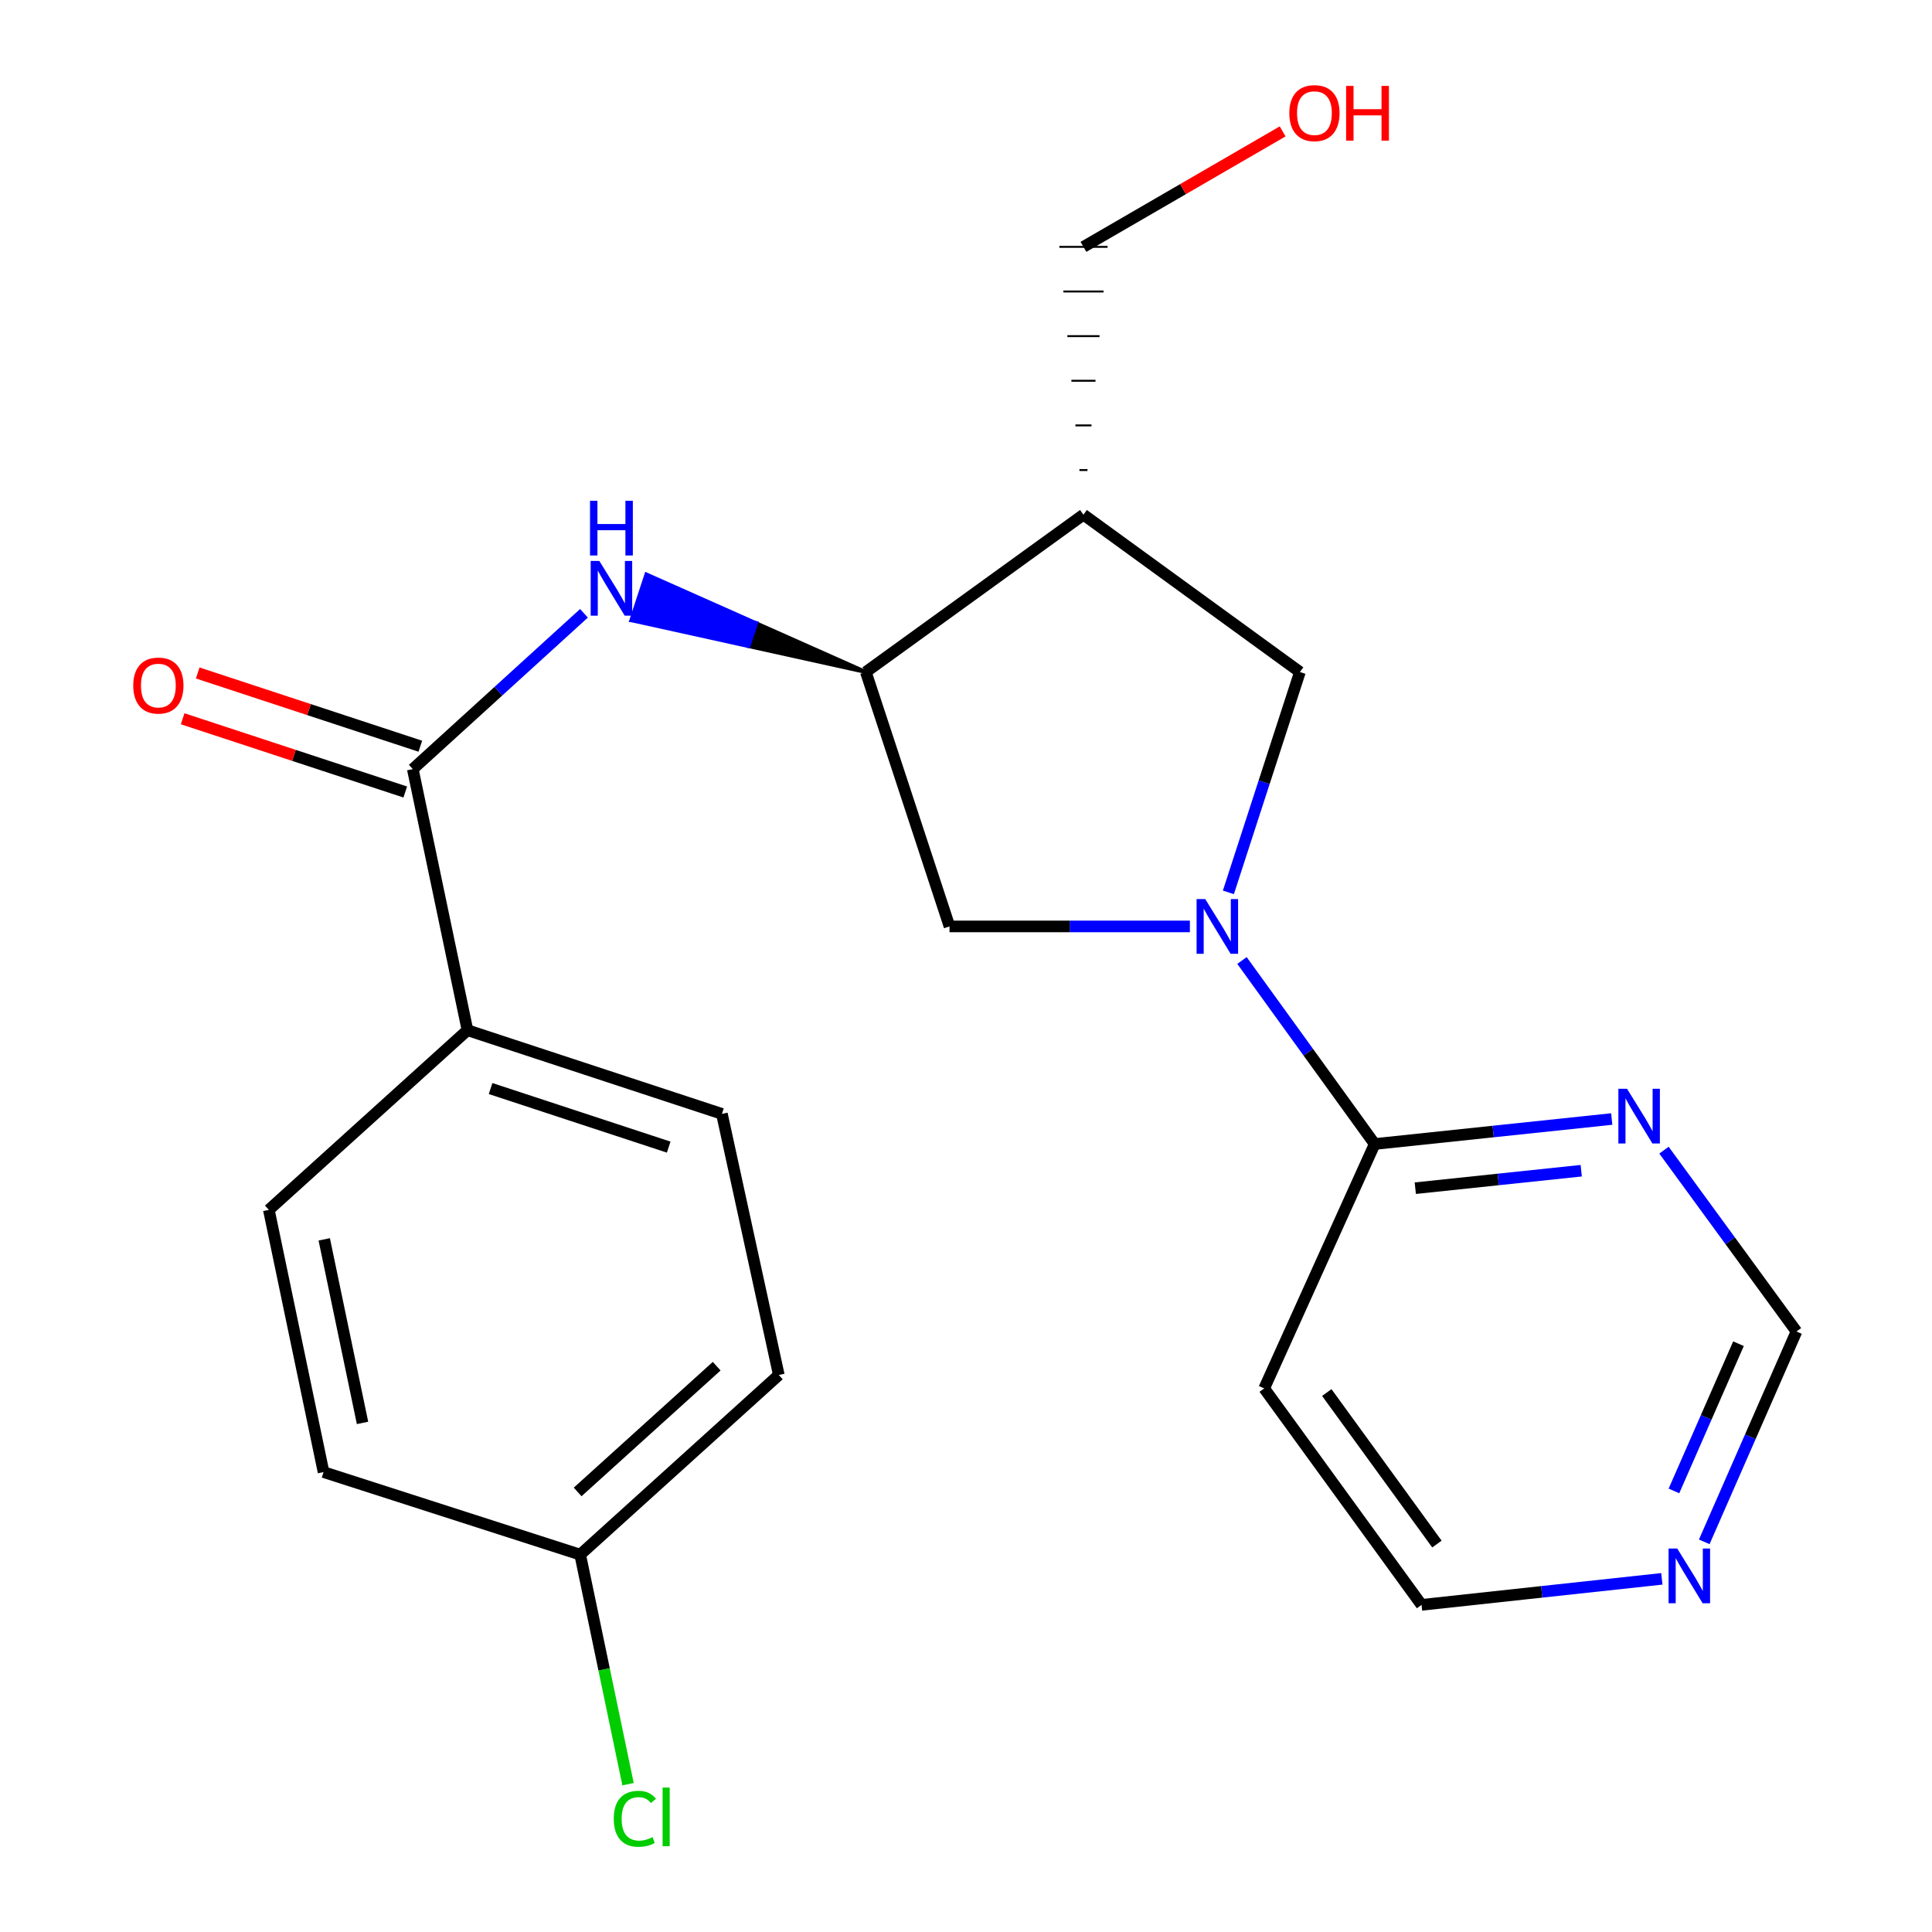 <?xml version='1.0' encoding='iso-8859-1'?>
<svg version='1.1' baseProfile='full'
              xmlns='http://www.w3.org/2000/svg'
                      xmlns:rdkit='http://www.rdkit.org/xml'
                      xmlns:xlink='http://www.w3.org/1999/xlink'
                  xml:space='preserve'
width='1000px' height='1000px' viewBox='0 0 1000 1000'>
<!-- END OF HEADER -->
<rect style='opacity:1.0;fill:#FFFFFF;stroke:none' width='1000' height='1000' x='0' y='0'> </rect>
<path class='bond-1' d='M 642.843,497.15 L 677.187,544.644' style='fill:none;fill-rule:evenodd;stroke:#0000FF;stroke-width:6px;stroke-linecap:butt;stroke-linejoin:miter;stroke-opacity:1' />
<path class='bond-1' d='M 677.187,544.644 L 711.531,592.139' style='fill:none;fill-rule:evenodd;stroke:#000000;stroke-width:6px;stroke-linecap:butt;stroke-linejoin:miter;stroke-opacity:1' />
<path class='bond-5' d='M 635.811,461.894 L 654.323,404.864' style='fill:none;fill-rule:evenodd;stroke:#0000FF;stroke-width:6px;stroke-linecap:butt;stroke-linejoin:miter;stroke-opacity:1' />
<path class='bond-5' d='M 654.323,404.864 L 672.835,347.835' style='fill:none;fill-rule:evenodd;stroke:#000000;stroke-width:6px;stroke-linecap:butt;stroke-linejoin:miter;stroke-opacity:1' />
<path class='bond-6' d='M 615.886,479.515 L 553.677,479.515' style='fill:none;fill-rule:evenodd;stroke:#0000FF;stroke-width:6px;stroke-linecap:butt;stroke-linejoin:miter;stroke-opacity:1' />
<path class='bond-6' d='M 553.677,479.515 L 491.467,479.515' style='fill:none;fill-rule:evenodd;stroke:#000000;stroke-width:6px;stroke-linecap:butt;stroke-linejoin:miter;stroke-opacity:1' />
<path class='bond-0' d='M 213.664,398.09 L 257.962,357.769' style='fill:none;fill-rule:evenodd;stroke:#000000;stroke-width:6px;stroke-linecap:butt;stroke-linejoin:miter;stroke-opacity:1' />
<path class='bond-0' d='M 257.962,357.769 L 302.259,317.449' style='fill:none;fill-rule:evenodd;stroke:#0000FF;stroke-width:6px;stroke-linecap:butt;stroke-linejoin:miter;stroke-opacity:1' />
<path class='bond-8' d='M 213.664,398.09 L 241.965,533.235' style='fill:none;fill-rule:evenodd;stroke:#000000;stroke-width:6px;stroke-linecap:butt;stroke-linejoin:miter;stroke-opacity:1' />
<path class='bond-10' d='M 217.562,386.241 L 159.948,367.287' style='fill:none;fill-rule:evenodd;stroke:#000000;stroke-width:6px;stroke-linecap:butt;stroke-linejoin:miter;stroke-opacity:1' />
<path class='bond-10' d='M 159.948,367.287 L 102.333,348.332' style='fill:none;fill-rule:evenodd;stroke:#FF0000;stroke-width:6px;stroke-linecap:butt;stroke-linejoin:miter;stroke-opacity:1' />
<path class='bond-10' d='M 209.766,409.939 L 152.152,390.985' style='fill:none;fill-rule:evenodd;stroke:#000000;stroke-width:6px;stroke-linecap:butt;stroke-linejoin:miter;stroke-opacity:1' />
<path class='bond-10' d='M 152.152,390.985 L 94.537,372.03' style='fill:none;fill-rule:evenodd;stroke:#FF0000;stroke-width:6px;stroke-linecap:butt;stroke-linejoin:miter;stroke-opacity:1' />
<path class='bond-7' d='M 711.531,592.139 L 772.88,585.672' style='fill:none;fill-rule:evenodd;stroke:#000000;stroke-width:6px;stroke-linecap:butt;stroke-linejoin:miter;stroke-opacity:1' />
<path class='bond-7' d='M 772.88,585.672 L 834.228,579.206' style='fill:none;fill-rule:evenodd;stroke:#0000FF;stroke-width:6px;stroke-linecap:butt;stroke-linejoin:miter;stroke-opacity:1' />
<path class='bond-7' d='M 732.551,615.009 L 775.495,610.482' style='fill:none;fill-rule:evenodd;stroke:#000000;stroke-width:6px;stroke-linecap:butt;stroke-linejoin:miter;stroke-opacity:1' />
<path class='bond-7' d='M 775.495,610.482 L 818.439,605.956' style='fill:none;fill-rule:evenodd;stroke:#0000FF;stroke-width:6px;stroke-linecap:butt;stroke-linejoin:miter;stroke-opacity:1' />
<path class='bond-11' d='M 711.531,592.139 L 654.346,718.636' style='fill:none;fill-rule:evenodd;stroke:#000000;stroke-width:6px;stroke-linecap:butt;stroke-linejoin:miter;stroke-opacity:1' />
<path class='bond-2' d='M 448.156,347.835 L 391.367,322.584 L 387.469,334.433 Z' style='fill:#000000;fill-rule:evenodd;fill-opacity:1;stroke:#000000;stroke-width:2px;stroke-linecap:butt;stroke-linejoin:miter;stroke-opacity:1;' />
<path class='bond-2' d='M 391.367,322.584 L 326.782,321.032 L 334.579,297.334 Z' style='fill:#0000FF;fill-rule:evenodd;fill-opacity:1;stroke:#0000FF;stroke-width:2px;stroke-linecap:butt;stroke-linejoin:miter;stroke-opacity:1;' />
<path class='bond-2' d='M 391.367,322.584 L 387.469,334.433 L 326.782,321.032 Z' style='fill:#0000FF;fill-rule:evenodd;fill-opacity:1;stroke:#0000FF;stroke-width:2px;stroke-linecap:butt;stroke-linejoin:miter;stroke-opacity:1;' />
<path class='bond-3' d='M 448.156,347.835 L 491.467,479.515' style='fill:none;fill-rule:evenodd;stroke:#000000;stroke-width:6px;stroke-linecap:butt;stroke-linejoin:miter;stroke-opacity:1' />
<path class='bond-22' d='M 448.156,347.835 L 560.793,266.395' style='fill:none;fill-rule:evenodd;stroke:#000000;stroke-width:6px;stroke-linecap:butt;stroke-linejoin:miter;stroke-opacity:1' />
<path class='bond-4' d='M 560.793,266.395 L 672.835,347.835' style='fill:none;fill-rule:evenodd;stroke:#000000;stroke-width:6px;stroke-linecap:butt;stroke-linejoin:miter;stroke-opacity:1' />
<path class='bond-18' d='M 562.872,243.291 L 558.714,243.291' style='fill:none;fill-rule:evenodd;stroke:#000000;stroke-width:1.0px;stroke-linecap:butt;stroke-linejoin:miter;stroke-opacity:1' />
<path class='bond-18' d='M 564.951,220.187 L 556.635,220.187' style='fill:none;fill-rule:evenodd;stroke:#000000;stroke-width:1.0px;stroke-linecap:butt;stroke-linejoin:miter;stroke-opacity:1' />
<path class='bond-18' d='M 567.03,197.083 L 554.556,197.083' style='fill:none;fill-rule:evenodd;stroke:#000000;stroke-width:1.0px;stroke-linecap:butt;stroke-linejoin:miter;stroke-opacity:1' />
<path class='bond-18' d='M 569.109,173.979 L 552.477,173.979' style='fill:none;fill-rule:evenodd;stroke:#000000;stroke-width:1.0px;stroke-linecap:butt;stroke-linejoin:miter;stroke-opacity:1' />
<path class='bond-18' d='M 571.188,150.875 L 550.398,150.875' style='fill:none;fill-rule:evenodd;stroke:#000000;stroke-width:1.0px;stroke-linecap:butt;stroke-linejoin:miter;stroke-opacity:1' />
<path class='bond-18' d='M 573.267,127.771 L 548.32,127.771' style='fill:none;fill-rule:evenodd;stroke:#000000;stroke-width:1.0px;stroke-linecap:butt;stroke-linejoin:miter;stroke-opacity:1' />
<path class='bond-12' d='M 861.275,595.322 L 895.562,642.253' style='fill:none;fill-rule:evenodd;stroke:#0000FF;stroke-width:6px;stroke-linecap:butt;stroke-linejoin:miter;stroke-opacity:1' />
<path class='bond-12' d='M 895.562,642.253 L 929.848,689.184' style='fill:none;fill-rule:evenodd;stroke:#000000;stroke-width:6px;stroke-linecap:butt;stroke-linejoin:miter;stroke-opacity:1' />
<path class='bond-13' d='M 241.965,533.235 L 373.66,576.547' style='fill:none;fill-rule:evenodd;stroke:#000000;stroke-width:6px;stroke-linecap:butt;stroke-linejoin:miter;stroke-opacity:1' />
<path class='bond-13' d='M 253.926,563.431 L 346.112,593.749' style='fill:none;fill-rule:evenodd;stroke:#000000;stroke-width:6px;stroke-linecap:butt;stroke-linejoin:miter;stroke-opacity:1' />
<path class='bond-14' d='M 241.965,533.235 L 139.154,626.22' style='fill:none;fill-rule:evenodd;stroke:#000000;stroke-width:6px;stroke-linecap:butt;stroke-linejoin:miter;stroke-opacity:1' />
<path class='bond-9' d='M 860.17,817.208 L 797.978,823.943' style='fill:none;fill-rule:evenodd;stroke:#0000FF;stroke-width:6px;stroke-linecap:butt;stroke-linejoin:miter;stroke-opacity:1' />
<path class='bond-9' d='M 797.978,823.943 L 735.785,830.678' style='fill:none;fill-rule:evenodd;stroke:#000000;stroke-width:6px;stroke-linecap:butt;stroke-linejoin:miter;stroke-opacity:1' />
<path class='bond-23' d='M 882.118,798.055 L 905.983,743.62' style='fill:none;fill-rule:evenodd;stroke:#0000FF;stroke-width:6px;stroke-linecap:butt;stroke-linejoin:miter;stroke-opacity:1' />
<path class='bond-23' d='M 905.983,743.62 L 929.848,689.184' style='fill:none;fill-rule:evenodd;stroke:#000000;stroke-width:6px;stroke-linecap:butt;stroke-linejoin:miter;stroke-opacity:1' />
<path class='bond-23' d='M 866.429,771.707 L 883.135,733.603' style='fill:none;fill-rule:evenodd;stroke:#0000FF;stroke-width:6px;stroke-linecap:butt;stroke-linejoin:miter;stroke-opacity:1' />
<path class='bond-23' d='M 883.135,733.603 L 899.841,695.498' style='fill:none;fill-rule:evenodd;stroke:#000000;stroke-width:6px;stroke-linecap:butt;stroke-linejoin:miter;stroke-opacity:1' />
<path class='bond-20' d='M 654.346,718.636 L 735.785,830.678' style='fill:none;fill-rule:evenodd;stroke:#000000;stroke-width:6px;stroke-linecap:butt;stroke-linejoin:miter;stroke-opacity:1' />
<path class='bond-20' d='M 686.742,720.774 L 743.749,799.203' style='fill:none;fill-rule:evenodd;stroke:#000000;stroke-width:6px;stroke-linecap:butt;stroke-linejoin:miter;stroke-opacity:1' />
<path class='bond-16' d='M 373.66,576.547 L 403.112,711.692' style='fill:none;fill-rule:evenodd;stroke:#000000;stroke-width:6px;stroke-linecap:butt;stroke-linejoin:miter;stroke-opacity:1' />
<path class='bond-17' d='M 139.154,626.22 L 167.47,761.948' style='fill:none;fill-rule:evenodd;stroke:#000000;stroke-width:6px;stroke-linecap:butt;stroke-linejoin:miter;stroke-opacity:1' />
<path class='bond-17' d='M 167.823,641.484 L 187.644,736.494' style='fill:none;fill-rule:evenodd;stroke:#000000;stroke-width:6px;stroke-linecap:butt;stroke-linejoin:miter;stroke-opacity:1' />
<path class='bond-15' d='M 300.301,804.677 L 167.47,761.948' style='fill:none;fill-rule:evenodd;stroke:#000000;stroke-width:6px;stroke-linecap:butt;stroke-linejoin:miter;stroke-opacity:1' />
<path class='bond-19' d='M 300.301,804.677 L 312.687,864.084' style='fill:none;fill-rule:evenodd;stroke:#000000;stroke-width:6px;stroke-linecap:butt;stroke-linejoin:miter;stroke-opacity:1' />
<path class='bond-19' d='M 312.687,864.084 L 325.073,923.492' style='fill:none;fill-rule:evenodd;stroke:#00CC00;stroke-width:6px;stroke-linecap:butt;stroke-linejoin:miter;stroke-opacity:1' />
<path class='bond-24' d='M 300.301,804.677 L 403.112,711.692' style='fill:none;fill-rule:evenodd;stroke:#000000;stroke-width:6px;stroke-linecap:butt;stroke-linejoin:miter;stroke-opacity:1' />
<path class='bond-24' d='M 298.988,772.227 L 370.956,707.138' style='fill:none;fill-rule:evenodd;stroke:#000000;stroke-width:6px;stroke-linecap:butt;stroke-linejoin:miter;stroke-opacity:1' />
<path class='bond-21' d='M 560.793,127.771 L 612.343,97.891' style='fill:none;fill-rule:evenodd;stroke:#000000;stroke-width:6px;stroke-linecap:butt;stroke-linejoin:miter;stroke-opacity:1' />
<path class='bond-21' d='M 612.343,97.891 L 663.892,68.01' style='fill:none;fill-rule:evenodd;stroke:#FF0000;stroke-width:6px;stroke-linecap:butt;stroke-linejoin:miter;stroke-opacity:1' />
<path  class='atom-0' d='M 623.832 465.355
L 633.112 480.355
Q 634.032 481.835, 635.512 484.515
Q 636.992 487.195, 637.072 487.355
L 637.072 465.355
L 640.832 465.355
L 640.832 493.675
L 636.952 493.675
L 626.992 477.275
Q 625.832 475.355, 624.592 473.155
Q 623.392 470.955, 623.032 470.275
L 623.032 493.675
L 619.352 493.675
L 619.352 465.355
L 623.832 465.355
' fill='#0000FF'/>
<path  class='atom-3' d='M 310.215 290.349
L 319.495 305.349
Q 320.415 306.829, 321.895 309.509
Q 323.375 312.189, 323.455 312.349
L 323.455 290.349
L 327.215 290.349
L 327.215 318.669
L 323.335 318.669
L 313.375 302.269
Q 312.215 300.349, 310.975 298.149
Q 309.775 295.949, 309.415 295.269
L 309.415 318.669
L 305.735 318.669
L 305.735 290.349
L 310.215 290.349
' fill='#0000FF'/>
<path  class='atom-3' d='M 305.395 259.197
L 309.235 259.197
L 309.235 271.237
L 323.715 271.237
L 323.715 259.197
L 327.555 259.197
L 327.555 287.517
L 323.715 287.517
L 323.715 274.437
L 309.235 274.437
L 309.235 287.517
L 305.395 287.517
L 305.395 259.197
' fill='#0000FF'/>
<path  class='atom-8' d='M 842.149 563.551
L 851.429 578.551
Q 852.349 580.031, 853.829 582.711
Q 855.309 585.391, 855.389 585.551
L 855.389 563.551
L 859.149 563.551
L 859.149 591.871
L 855.269 591.871
L 845.309 575.471
Q 844.149 573.551, 842.909 571.351
Q 841.709 569.151, 841.349 568.471
L 841.349 591.871
L 837.669 591.871
L 837.669 563.551
L 842.149 563.551
' fill='#0000FF'/>
<path  class='atom-10' d='M 868.136 801.508
L 877.416 816.508
Q 878.336 817.988, 879.816 820.668
Q 881.296 823.348, 881.376 823.508
L 881.376 801.508
L 885.136 801.508
L 885.136 829.828
L 881.256 829.828
L 871.296 813.428
Q 870.136 811.508, 868.896 809.308
Q 867.696 807.108, 867.336 806.428
L 867.336 829.828
L 863.656 829.828
L 863.656 801.508
L 868.136 801.508
' fill='#0000FF'/>
<path  class='atom-11' d='M 68.969 354.844
Q 68.969 348.044, 72.329 344.244
Q 75.689 340.444, 81.969 340.444
Q 88.249 340.444, 91.609 344.244
Q 94.969 348.044, 94.969 354.844
Q 94.969 361.724, 91.569 365.644
Q 88.169 369.524, 81.969 369.524
Q 75.729 369.524, 72.329 365.644
Q 68.969 361.764, 68.969 354.844
M 81.969 366.324
Q 86.289 366.324, 88.609 363.444
Q 90.969 360.524, 90.969 354.844
Q 90.969 349.284, 88.609 346.484
Q 86.289 343.644, 81.969 343.644
Q 77.649 343.644, 75.289 346.444
Q 72.969 349.244, 72.969 354.844
Q 72.969 360.564, 75.289 363.444
Q 77.649 366.324, 81.969 366.324
' fill='#FF0000'/>
<path  class='atom-20' d='M 317.682 941.399
Q 317.682 934.359, 320.962 930.679
Q 324.282 926.959, 330.562 926.959
Q 336.402 926.959, 339.522 931.079
L 336.882 933.239
Q 334.602 930.239, 330.562 930.239
Q 326.282 930.239, 324.002 933.119
Q 321.762 935.959, 321.762 941.399
Q 321.762 946.999, 324.082 949.879
Q 326.442 952.759, 331.002 952.759
Q 334.122 952.759, 337.762 950.879
L 338.882 953.879
Q 337.402 954.839, 335.162 955.399
Q 332.922 955.959, 330.442 955.959
Q 324.282 955.959, 320.962 952.199
Q 317.682 948.439, 317.682 941.399
' fill='#00CC00'/>
<path  class='atom-20' d='M 342.962 925.239
L 346.642 925.239
L 346.642 955.599
L 342.962 955.599
L 342.962 925.239
' fill='#00CC00'/>
<path  class='atom-22' d='M 667.347 58.552
Q 667.347 51.752, 670.707 47.952
Q 674.067 44.152, 680.347 44.152
Q 686.627 44.152, 689.987 47.952
Q 693.347 51.752, 693.347 58.552
Q 693.347 65.432, 689.947 69.352
Q 686.547 73.232, 680.347 73.232
Q 674.107 73.232, 670.707 69.352
Q 667.347 65.472, 667.347 58.552
M 680.347 70.032
Q 684.667 70.032, 686.987 67.152
Q 689.347 64.232, 689.347 58.552
Q 689.347 52.992, 686.987 50.192
Q 684.667 47.352, 680.347 47.352
Q 676.027 47.352, 673.667 50.152
Q 671.347 52.952, 671.347 58.552
Q 671.347 64.272, 673.667 67.152
Q 676.027 70.032, 680.347 70.032
' fill='#FF0000'/>
<path  class='atom-22' d='M 696.747 44.472
L 700.587 44.472
L 700.587 56.512
L 715.067 56.512
L 715.067 44.472
L 718.907 44.472
L 718.907 72.792
L 715.067 72.792
L 715.067 59.712
L 700.587 59.712
L 700.587 72.792
L 696.747 72.792
L 696.747 44.472
' fill='#FF0000'/>
</svg>

